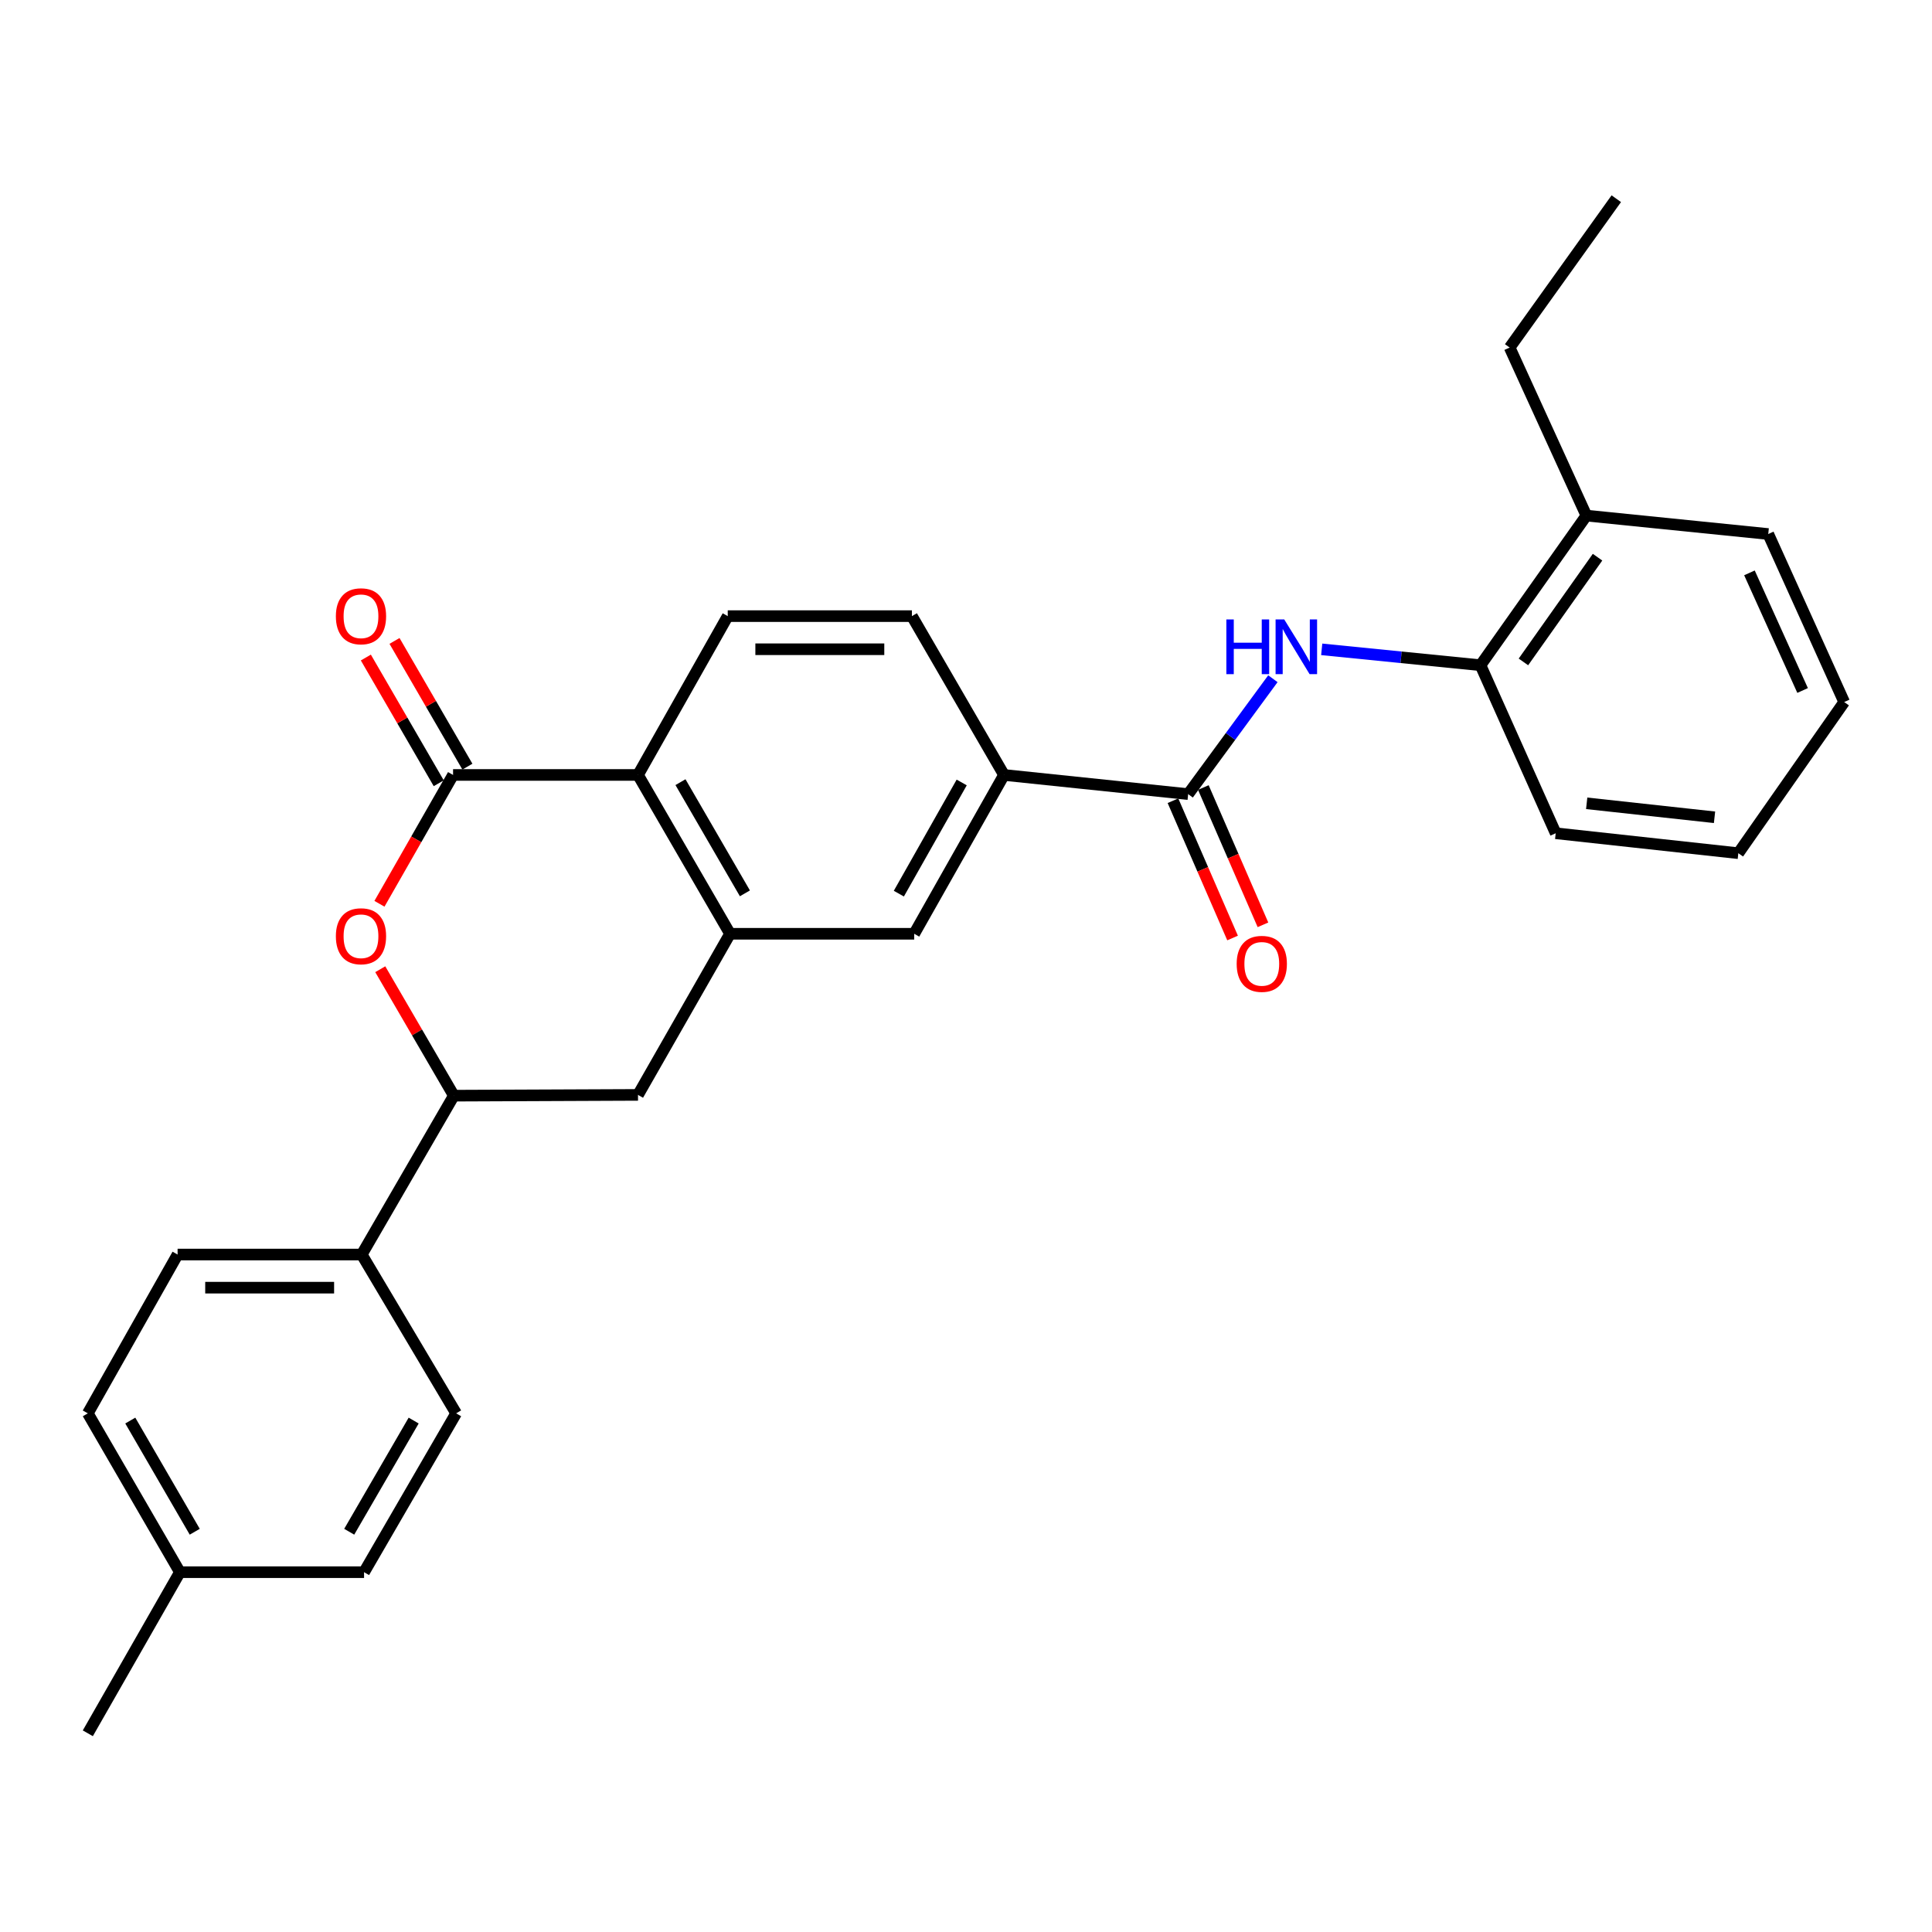 <?xml version='1.0' encoding='iso-8859-1'?>
<svg version='1.1' baseProfile='full'
              xmlns='http://www.w3.org/2000/svg'
                      xmlns:rdkit='http://www.rdkit.org/xml'
                      xmlns:xlink='http://www.w3.org/1999/xlink'
                  xml:space='preserve'
width='1000px' height='1000px' viewBox='0 0 1000 1000'>
<!-- END OF HEADER -->
<rect style='opacity:1.0;fill:#FFFFFF;stroke:none' width='1000' height='1000' x='0' y='0'> </rect>
<path class='bond-0' d='M 234.505,401.112 L 215.453,434.455' style='fill:none;fill-rule:evenodd;stroke:#000000;stroke-width:6px;stroke-linecap:butt;stroke-linejoin:miter;stroke-opacity:1' />
<path class='bond-0' d='M 215.453,434.455 L 196.401,467.799' style='fill:none;fill-rule:evenodd;stroke:#FF0000;stroke-width:6px;stroke-linecap:butt;stroke-linejoin:miter;stroke-opacity:1' />
<path class='bond-3' d='M 234.505,401.112 L 330.23,401.112' style='fill:none;fill-rule:evenodd;stroke:#000000;stroke-width:6px;stroke-linecap:butt;stroke-linejoin:miter;stroke-opacity:1' />
<path class='bond-12' d='M 241.922,396.812 L 223.06,364.276' style='fill:none;fill-rule:evenodd;stroke:#000000;stroke-width:6px;stroke-linecap:butt;stroke-linejoin:miter;stroke-opacity:1' />
<path class='bond-12' d='M 223.06,364.276 L 204.198,331.74' style='fill:none;fill-rule:evenodd;stroke:#FF0000;stroke-width:6px;stroke-linecap:butt;stroke-linejoin:miter;stroke-opacity:1' />
<path class='bond-12' d='M 227.088,405.412 L 208.226,372.876' style='fill:none;fill-rule:evenodd;stroke:#000000;stroke-width:6px;stroke-linecap:butt;stroke-linejoin:miter;stroke-opacity:1' />
<path class='bond-12' d='M 208.226,372.876 L 189.364,340.339' style='fill:none;fill-rule:evenodd;stroke:#FF0000;stroke-width:6px;stroke-linecap:butt;stroke-linejoin:miter;stroke-opacity:1' />
<path class='bond-5' d='M 196.825,501.67 L 215.865,534.394' style='fill:none;fill-rule:evenodd;stroke:#FF0000;stroke-width:6px;stroke-linecap:butt;stroke-linejoin:miter;stroke-opacity:1' />
<path class='bond-5' d='M 215.865,534.394 L 234.905,567.119' style='fill:none;fill-rule:evenodd;stroke:#000000;stroke-width:6px;stroke-linecap:butt;stroke-linejoin:miter;stroke-opacity:1' />
<path class='bond-1' d='M 377.869,483.32 L 330.23,401.112' style='fill:none;fill-rule:evenodd;stroke:#000000;stroke-width:6px;stroke-linecap:butt;stroke-linejoin:miter;stroke-opacity:1' />
<path class='bond-1' d='M 385.559,462.392 L 352.212,404.846' style='fill:none;fill-rule:evenodd;stroke:#000000;stroke-width:6px;stroke-linecap:butt;stroke-linejoin:miter;stroke-opacity:1' />
<path class='bond-7' d='M 377.869,483.32 L 330.23,566.719' style='fill:none;fill-rule:evenodd;stroke:#000000;stroke-width:6px;stroke-linecap:butt;stroke-linejoin:miter;stroke-opacity:1' />
<path class='bond-8' d='M 377.869,483.32 L 473.194,483.32' style='fill:none;fill-rule:evenodd;stroke:#000000;stroke-width:6px;stroke-linecap:butt;stroke-linejoin:miter;stroke-opacity:1' />
<path class='bond-2' d='M 614.987,411.038 L 519.671,401.112' style='fill:none;fill-rule:evenodd;stroke:#000000;stroke-width:6px;stroke-linecap:butt;stroke-linejoin:miter;stroke-opacity:1' />
<path class='bond-4' d='M 614.987,411.038 L 636.916,381.173' style='fill:none;fill-rule:evenodd;stroke:#000000;stroke-width:6px;stroke-linecap:butt;stroke-linejoin:miter;stroke-opacity:1' />
<path class='bond-4' d='M 636.916,381.173 L 658.845,351.309' style='fill:none;fill-rule:evenodd;stroke:#0000FF;stroke-width:6px;stroke-linecap:butt;stroke-linejoin:miter;stroke-opacity:1' />
<path class='bond-13' d='M 607.123,414.453 L 622.551,449.982' style='fill:none;fill-rule:evenodd;stroke:#000000;stroke-width:6px;stroke-linecap:butt;stroke-linejoin:miter;stroke-opacity:1' />
<path class='bond-13' d='M 622.551,449.982 L 637.979,485.512' style='fill:none;fill-rule:evenodd;stroke:#FF0000;stroke-width:6px;stroke-linecap:butt;stroke-linejoin:miter;stroke-opacity:1' />
<path class='bond-13' d='M 622.851,407.623 L 638.279,443.153' style='fill:none;fill-rule:evenodd;stroke:#000000;stroke-width:6px;stroke-linecap:butt;stroke-linejoin:miter;stroke-opacity:1' />
<path class='bond-13' d='M 638.279,443.153 L 653.707,478.682' style='fill:none;fill-rule:evenodd;stroke:#FF0000;stroke-width:6px;stroke-linecap:butt;stroke-linejoin:miter;stroke-opacity:1' />
<path class='bond-10' d='M 330.23,401.112 L 376.678,318.904' style='fill:none;fill-rule:evenodd;stroke:#000000;stroke-width:6px;stroke-linecap:butt;stroke-linejoin:miter;stroke-opacity:1' />
<path class='bond-9' d='M 684.115,336.097 L 725.21,340.208' style='fill:none;fill-rule:evenodd;stroke:#0000FF;stroke-width:6px;stroke-linecap:butt;stroke-linejoin:miter;stroke-opacity:1' />
<path class='bond-9' d='M 725.21,340.208 L 766.305,344.319' style='fill:none;fill-rule:evenodd;stroke:#000000;stroke-width:6px;stroke-linecap:butt;stroke-linejoin:miter;stroke-opacity:1' />
<path class='bond-11' d='M 234.905,567.119 L 187.228,649.346' style='fill:none;fill-rule:evenodd;stroke:#000000;stroke-width:6px;stroke-linecap:butt;stroke-linejoin:miter;stroke-opacity:1' />
<path class='bond-29' d='M 234.905,567.119 L 330.23,566.719' style='fill:none;fill-rule:evenodd;stroke:#000000;stroke-width:6px;stroke-linecap:butt;stroke-linejoin:miter;stroke-opacity:1' />
<path class='bond-6' d='M 519.671,401.112 L 472.003,318.904' style='fill:none;fill-rule:evenodd;stroke:#000000;stroke-width:6px;stroke-linecap:butt;stroke-linejoin:miter;stroke-opacity:1' />
<path class='bond-28' d='M 519.671,401.112 L 473.194,483.32' style='fill:none;fill-rule:evenodd;stroke:#000000;stroke-width:6px;stroke-linecap:butt;stroke-linejoin:miter;stroke-opacity:1' />
<path class='bond-28' d='M 497.773,405.005 L 465.239,462.55' style='fill:none;fill-rule:evenodd;stroke:#000000;stroke-width:6px;stroke-linecap:butt;stroke-linejoin:miter;stroke-opacity:1' />
<path class='bond-15' d='M 766.305,344.319 L 821.107,266.874' style='fill:none;fill-rule:evenodd;stroke:#000000;stroke-width:6px;stroke-linecap:butt;stroke-linejoin:miter;stroke-opacity:1' />
<path class='bond-15' d='M 788.522,342.606 L 826.884,288.395' style='fill:none;fill-rule:evenodd;stroke:#000000;stroke-width:6px;stroke-linecap:butt;stroke-linejoin:miter;stroke-opacity:1' />
<path class='bond-21' d='M 766.305,344.319 L 805.228,431.29' style='fill:none;fill-rule:evenodd;stroke:#000000;stroke-width:6px;stroke-linecap:butt;stroke-linejoin:miter;stroke-opacity:1' />
<path class='bond-14' d='M 376.678,318.904 L 472.003,318.904' style='fill:none;fill-rule:evenodd;stroke:#000000;stroke-width:6px;stroke-linecap:butt;stroke-linejoin:miter;stroke-opacity:1' />
<path class='bond-14' d='M 390.977,336.05 L 457.705,336.05' style='fill:none;fill-rule:evenodd;stroke:#000000;stroke-width:6px;stroke-linecap:butt;stroke-linejoin:miter;stroke-opacity:1' />
<path class='bond-16' d='M 187.228,649.346 L 91.922,649.346' style='fill:none;fill-rule:evenodd;stroke:#000000;stroke-width:6px;stroke-linecap:butt;stroke-linejoin:miter;stroke-opacity:1' />
<path class='bond-16' d='M 172.932,666.493 L 106.218,666.493' style='fill:none;fill-rule:evenodd;stroke:#000000;stroke-width:6px;stroke-linecap:butt;stroke-linejoin:miter;stroke-opacity:1' />
<path class='bond-17' d='M 187.228,649.346 L 236.096,731.545' style='fill:none;fill-rule:evenodd;stroke:#000000;stroke-width:6px;stroke-linecap:butt;stroke-linejoin:miter;stroke-opacity:1' />
<path class='bond-22' d='M 821.107,266.874 L 781.394,179.893' style='fill:none;fill-rule:evenodd;stroke:#000000;stroke-width:6px;stroke-linecap:butt;stroke-linejoin:miter;stroke-opacity:1' />
<path class='bond-23' d='M 821.107,266.874 L 915.242,276.409' style='fill:none;fill-rule:evenodd;stroke:#000000;stroke-width:6px;stroke-linecap:butt;stroke-linejoin:miter;stroke-opacity:1' />
<path class='bond-19' d='M 91.922,649.346 L 45.455,731.545' style='fill:none;fill-rule:evenodd;stroke:#000000;stroke-width:6px;stroke-linecap:butt;stroke-linejoin:miter;stroke-opacity:1' />
<path class='bond-18' d='M 236.096,731.545 L 188.438,813.763' style='fill:none;fill-rule:evenodd;stroke:#000000;stroke-width:6px;stroke-linecap:butt;stroke-linejoin:miter;stroke-opacity:1' />
<path class='bond-18' d='M 214.112,735.279 L 180.752,792.831' style='fill:none;fill-rule:evenodd;stroke:#000000;stroke-width:6px;stroke-linecap:butt;stroke-linejoin:miter;stroke-opacity:1' />
<path class='bond-20' d='M 188.438,813.763 L 93.112,813.763' style='fill:none;fill-rule:evenodd;stroke:#000000;stroke-width:6px;stroke-linecap:butt;stroke-linejoin:miter;stroke-opacity:1' />
<path class='bond-30' d='M 45.455,731.545 L 93.112,813.763' style='fill:none;fill-rule:evenodd;stroke:#000000;stroke-width:6px;stroke-linecap:butt;stroke-linejoin:miter;stroke-opacity:1' />
<path class='bond-30' d='M 67.438,735.279 L 100.798,792.831' style='fill:none;fill-rule:evenodd;stroke:#000000;stroke-width:6px;stroke-linecap:butt;stroke-linejoin:miter;stroke-opacity:1' />
<path class='bond-24' d='M 93.112,813.763 L 45.455,897.152' style='fill:none;fill-rule:evenodd;stroke:#000000;stroke-width:6px;stroke-linecap:butt;stroke-linejoin:miter;stroke-opacity:1' />
<path class='bond-26' d='M 805.228,431.29 L 899.753,441.616' style='fill:none;fill-rule:evenodd;stroke:#000000;stroke-width:6px;stroke-linecap:butt;stroke-linejoin:miter;stroke-opacity:1' />
<path class='bond-26' d='M 821.268,415.794 L 887.436,423.022' style='fill:none;fill-rule:evenodd;stroke:#000000;stroke-width:6px;stroke-linecap:butt;stroke-linejoin:miter;stroke-opacity:1' />
<path class='bond-25' d='M 781.394,179.893 L 836.587,102.848' style='fill:none;fill-rule:evenodd;stroke:#000000;stroke-width:6px;stroke-linecap:butt;stroke-linejoin:miter;stroke-opacity:1' />
<path class='bond-31' d='M 915.242,276.409 L 954.545,363.38' style='fill:none;fill-rule:evenodd;stroke:#000000;stroke-width:6px;stroke-linecap:butt;stroke-linejoin:miter;stroke-opacity:1' />
<path class='bond-31' d='M 905.512,296.516 L 933.025,357.396' style='fill:none;fill-rule:evenodd;stroke:#000000;stroke-width:6px;stroke-linecap:butt;stroke-linejoin:miter;stroke-opacity:1' />
<path class='bond-27' d='M 899.753,441.616 L 954.545,363.38' style='fill:none;fill-rule:evenodd;stroke:#000000;stroke-width:6px;stroke-linecap:butt;stroke-linejoin:miter;stroke-opacity:1' />
<path  class='atom-1' d='M 173.847 484.6
Q 173.847 477.8, 177.207 474
Q 180.567 470.2, 186.847 470.2
Q 193.127 470.2, 196.487 474
Q 199.847 477.8, 199.847 484.6
Q 199.847 491.48, 196.447 495.4
Q 193.047 499.28, 186.847 499.28
Q 180.607 499.28, 177.207 495.4
Q 173.847 491.52, 173.847 484.6
M 186.847 496.08
Q 191.167 496.08, 193.487 493.2
Q 195.847 490.28, 195.847 484.6
Q 195.847 479.04, 193.487 476.24
Q 191.167 473.4, 186.847 473.4
Q 182.527 473.4, 180.167 476.2
Q 177.847 479, 177.847 484.6
Q 177.847 490.32, 180.167 493.2
Q 182.527 496.08, 186.847 496.08
' fill='#FF0000'/>
<path  class='atom-5' d='M 634.76 320.623
L 638.6 320.623
L 638.6 332.663
L 653.08 332.663
L 653.08 320.623
L 656.92 320.623
L 656.92 348.943
L 653.08 348.943
L 653.08 335.863
L 638.6 335.863
L 638.6 348.943
L 634.76 348.943
L 634.76 320.623
' fill='#0000FF'/>
<path  class='atom-5' d='M 664.72 320.623
L 674 335.623
Q 674.92 337.103, 676.4 339.783
Q 677.88 342.463, 677.96 342.623
L 677.96 320.623
L 681.72 320.623
L 681.72 348.943
L 677.84 348.943
L 667.88 332.543
Q 666.72 330.623, 665.48 328.423
Q 664.28 326.223, 663.92 325.543
L 663.92 348.943
L 660.24 348.943
L 660.24 320.623
L 664.72 320.623
' fill='#0000FF'/>
<path  class='atom-13' d='M 173.847 318.984
Q 173.847 312.184, 177.207 308.384
Q 180.567 304.584, 186.847 304.584
Q 193.127 304.584, 196.487 308.384
Q 199.847 312.184, 199.847 318.984
Q 199.847 325.864, 196.447 329.784
Q 193.047 333.664, 186.847 333.664
Q 180.607 333.664, 177.207 329.784
Q 173.847 325.904, 173.847 318.984
M 186.847 330.464
Q 191.167 330.464, 193.487 327.584
Q 195.847 324.664, 195.847 318.984
Q 195.847 313.424, 193.487 310.624
Q 191.167 307.784, 186.847 307.784
Q 182.527 307.784, 180.167 310.584
Q 177.847 313.384, 177.847 318.984
Q 177.847 324.704, 180.167 327.584
Q 182.527 330.464, 186.847 330.464
' fill='#FF0000'/>
<path  class='atom-14' d='M 640.1 498.889
Q 640.1 492.089, 643.46 488.289
Q 646.82 484.489, 653.1 484.489
Q 659.38 484.489, 662.74 488.289
Q 666.1 492.089, 666.1 498.889
Q 666.1 505.769, 662.7 509.689
Q 659.3 513.569, 653.1 513.569
Q 646.86 513.569, 643.46 509.689
Q 640.1 505.809, 640.1 498.889
M 653.1 510.369
Q 657.42 510.369, 659.74 507.489
Q 662.1 504.569, 662.1 498.889
Q 662.1 493.329, 659.74 490.529
Q 657.42 487.689, 653.1 487.689
Q 648.78 487.689, 646.42 490.489
Q 644.1 493.289, 644.1 498.889
Q 644.1 504.609, 646.42 507.489
Q 648.78 510.369, 653.1 510.369
' fill='#FF0000'/>
</svg>
